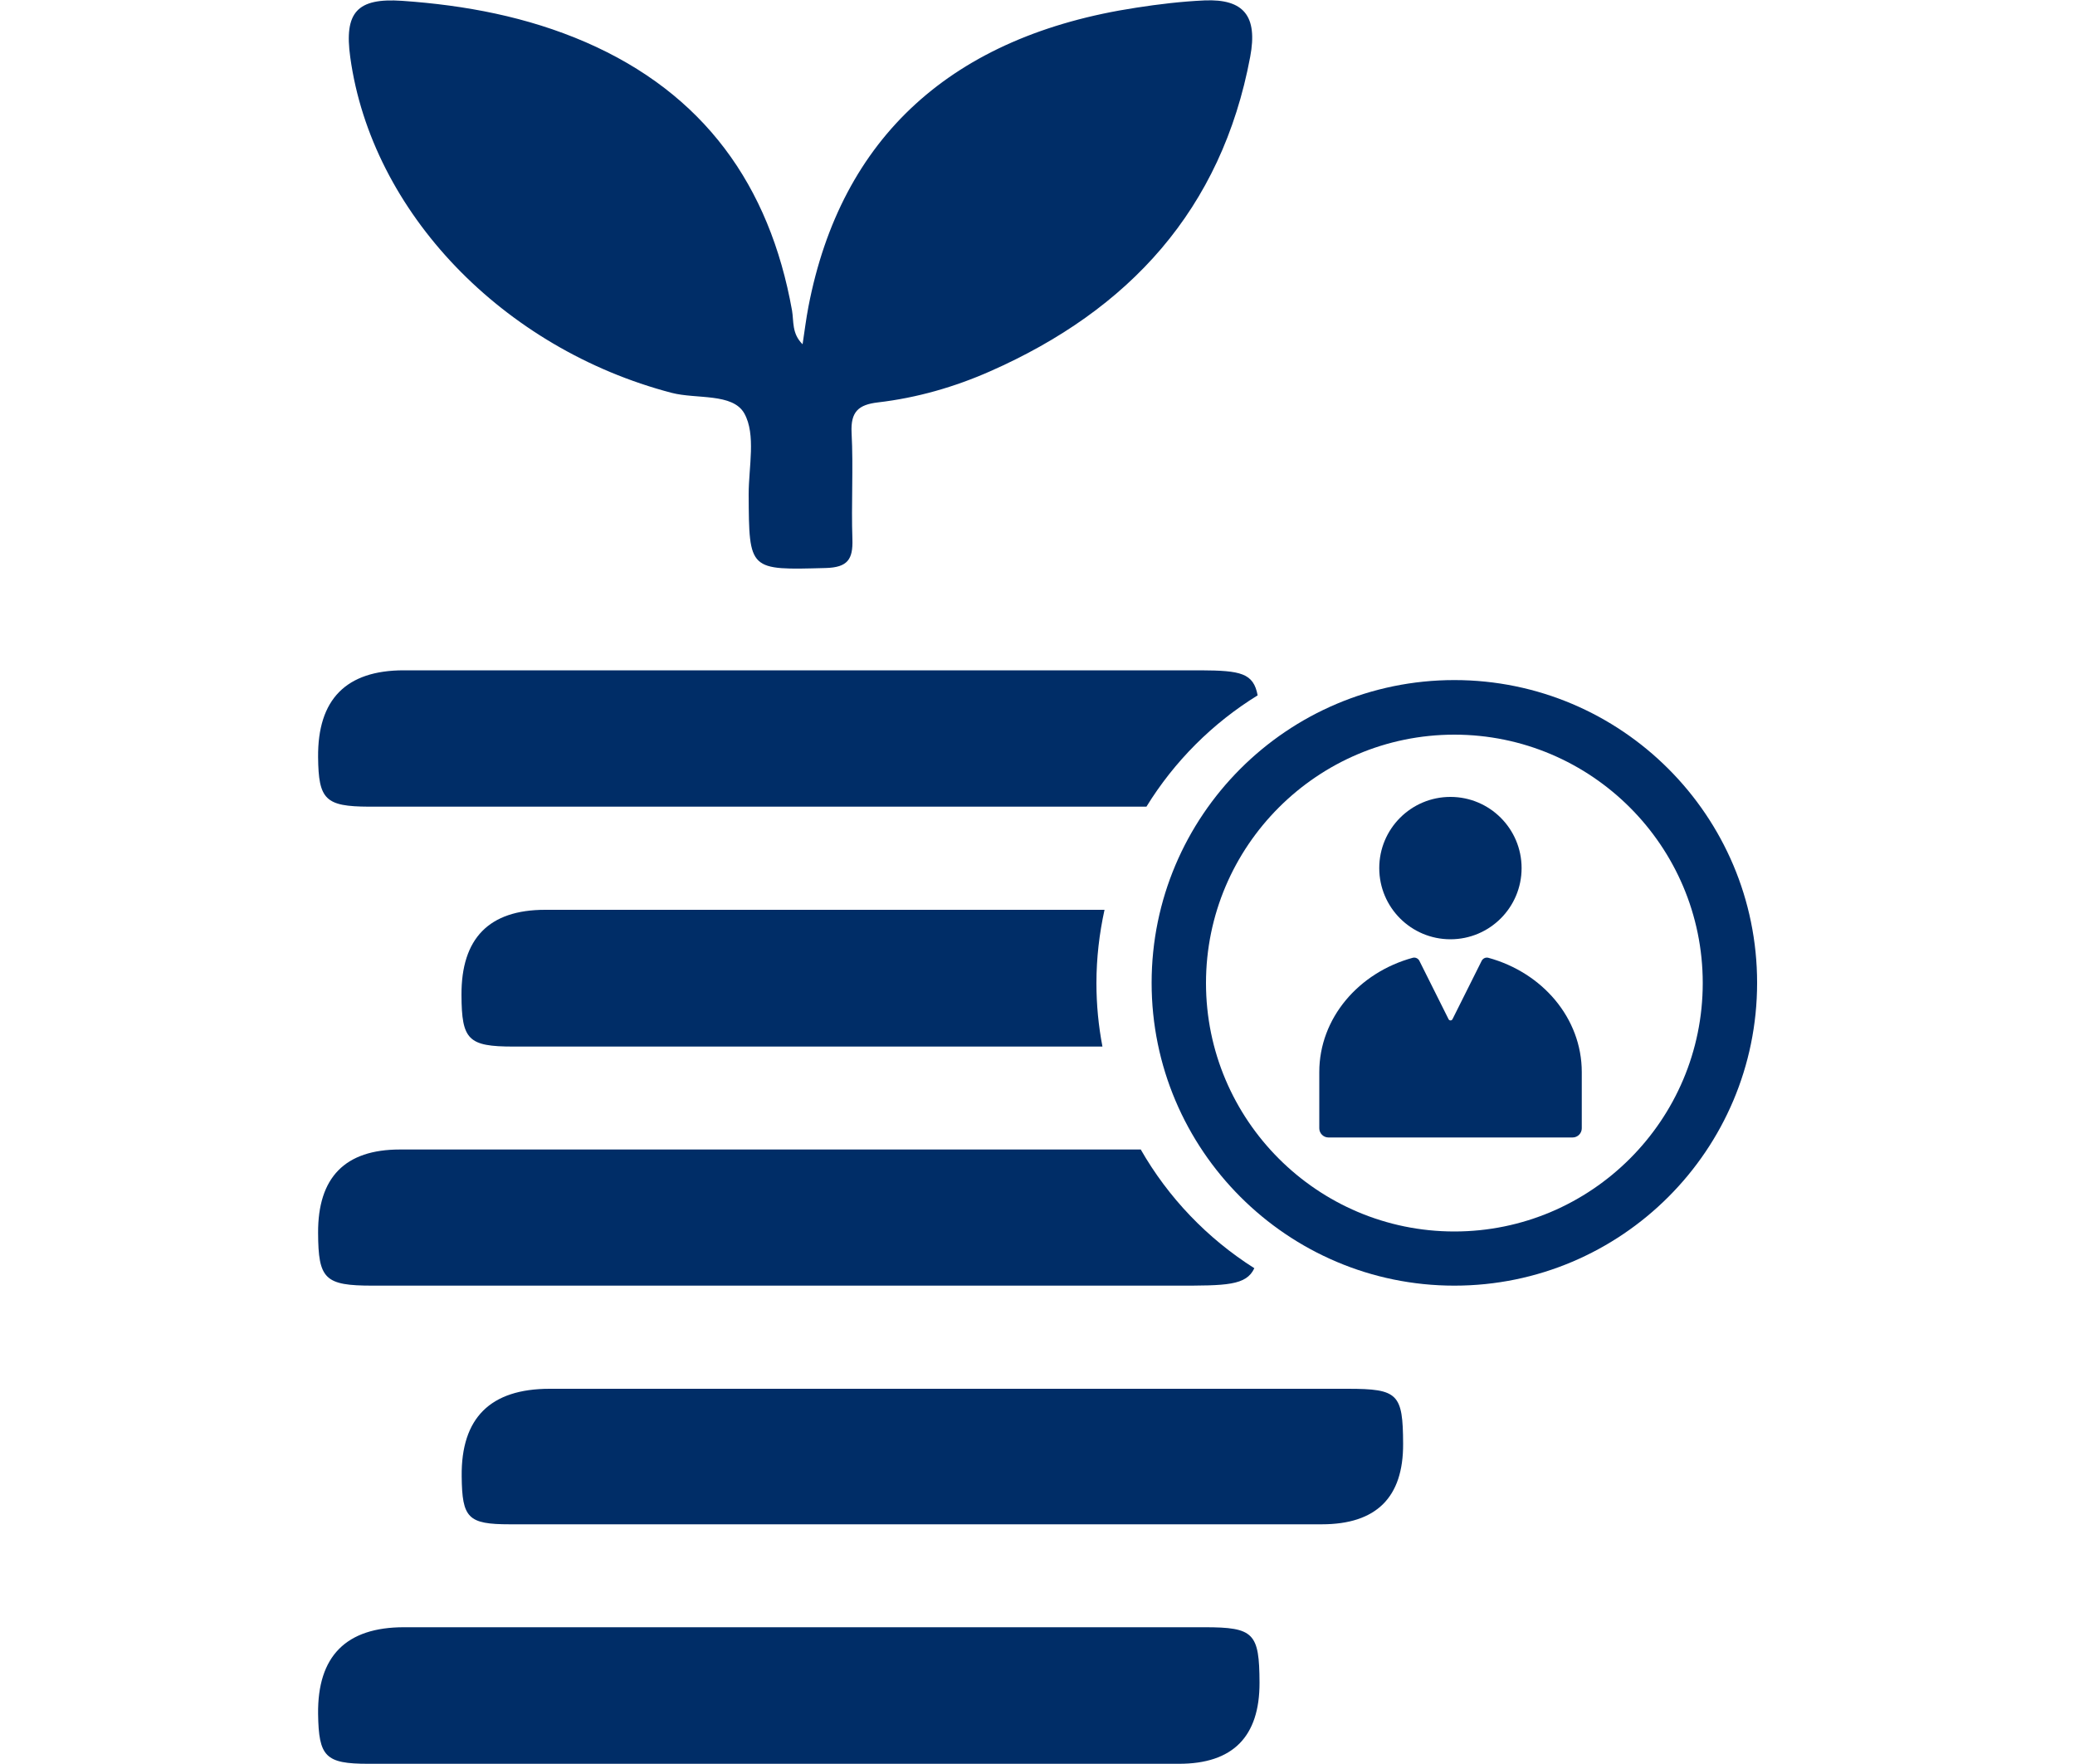 <?xml version="1.0" encoding="UTF-8"?><svg id="Investition_in_unsere_Mitarbeiter" xmlns="http://www.w3.org/2000/svg" viewBox="0 0 100 85"><defs><style>.cls-1{fill:#002d67;stroke-width:0px;}</style></defs><path class="cls-1" d="M38.68,16.58c.1-.66.17-1.23.28-1.8,1.57-8.17,6.92-13.06,15.8-14.41,1.09-.17,2.19-.3,3.29-.35,1.89-.08,2.57.75,2.2,2.72-1.38,7.36-5.84,12.2-12.53,15.15-1.72.76-3.53,1.28-5.41,1.5-.94.11-1.32.45-1.27,1.46.09,1.71-.02,3.43.04,5.14.03.96-.23,1.35-1.28,1.38-3.71.1-3.7.14-3.72-3.55,0-1.32.36-2.88-.21-3.9-.56-.99-2.3-.68-3.5-.99-8.13-2.13-14.46-8.7-15.49-16.17-.3-2.16.32-2.87,2.5-2.72,3.04.21,6.02.77,8.84,1.99,5.69,2.47,8.87,6.89,9.95,12.93.09.52-.02,1.11.51,1.63Z"/><path class="cls-1" d="M37.95,84.99c-6.73,0-13.47,0-20.2,0-2.07,0-2.39-.34-2.42-2.4q-.05-4.18,4.14-4.18c12.86,0,25.72,0,38.58,0,2.38,0,2.64.28,2.65,2.67q.01,3.91-3.88,3.91c-6.29,0-12.58,0-18.88,0Z"/><path class="cls-1" d="M44.96,73.45c-6.8,0-13.59,0-20.39,0-2.02,0-2.3-.3-2.32-2.31q-.05-4.22,4.24-4.22c12.82,0,25.64,0,38.46,0,2.43,0,2.66.24,2.67,2.65q.02,3.88-3.92,3.88c-6.24,0-12.49,0-18.73,0Z"/><circle class="cls-1" cx="69.9" cy="41.83" r="3.43"/><path class="cls-1" d="M71.72,46.15c-.12-.03-.25.03-.31.14l-1.41,2.82c-.04.08-.15.08-.19,0l-1.41-2.82c-.06-.11-.19-.17-.31-.14-2.61.71-4.51,2.91-4.51,5.51v2.71c0,.24.2.44.44.44h11.77c.24,0,.44-.2.44-.44v-2.71c0-2.6-1.9-4.8-4.51-5.51Z"/><path class="cls-1" d="M70.09,61.95c-8.04,0-14.59-6.54-14.59-14.59s6.54-14.59,14.59-14.59,14.59,6.54,14.59,14.59-6.54,14.59-14.59,14.59ZM70.09,35.4c-6.6,0-11.97,5.37-11.97,11.97s5.37,11.97,11.97,11.97,11.97-5.37,11.97-11.97-5.37-11.97-11.97-11.97Z"/><path class="cls-1" d="M60.61,33.51c-.2-1.08-.82-1.2-2.74-1.21-12.8,0-25.61,0-38.41,0q-4.17,0-4.13,4.19c.02,2.04.35,2.37,2.44,2.38,6.73,0,13.47,0,20.2,0,5.76,0,11.52,0,17.28,0,1.34-2.18,3.19-4.03,5.37-5.37Z"/><path class="cls-1" d="M52.84,47.37c0-1.21.14-2.39.39-3.53-8.99,0-17.98,0-26.96,0q-4.05,0-4.03,4.11c.01,2.16.32,2.48,2.51,2.48,6.68,0,13.36,0,20.03,0,2.78,0,5.57,0,8.35,0-.19-.99-.29-2.01-.29-3.05Z"/><path class="cls-1" d="M54.97,55.39c-11.9,0-23.8,0-35.7,0q-3.96,0-3.94,4.02c.01,2.23.32,2.54,2.63,2.54,6.68,0,13.35,0,20.03,0,6.24,0,12.47,0,18.71,0,2.39,0,3.36,0,3.75-.84-2.26-1.43-4.15-3.4-5.48-5.73Z"/></svg>